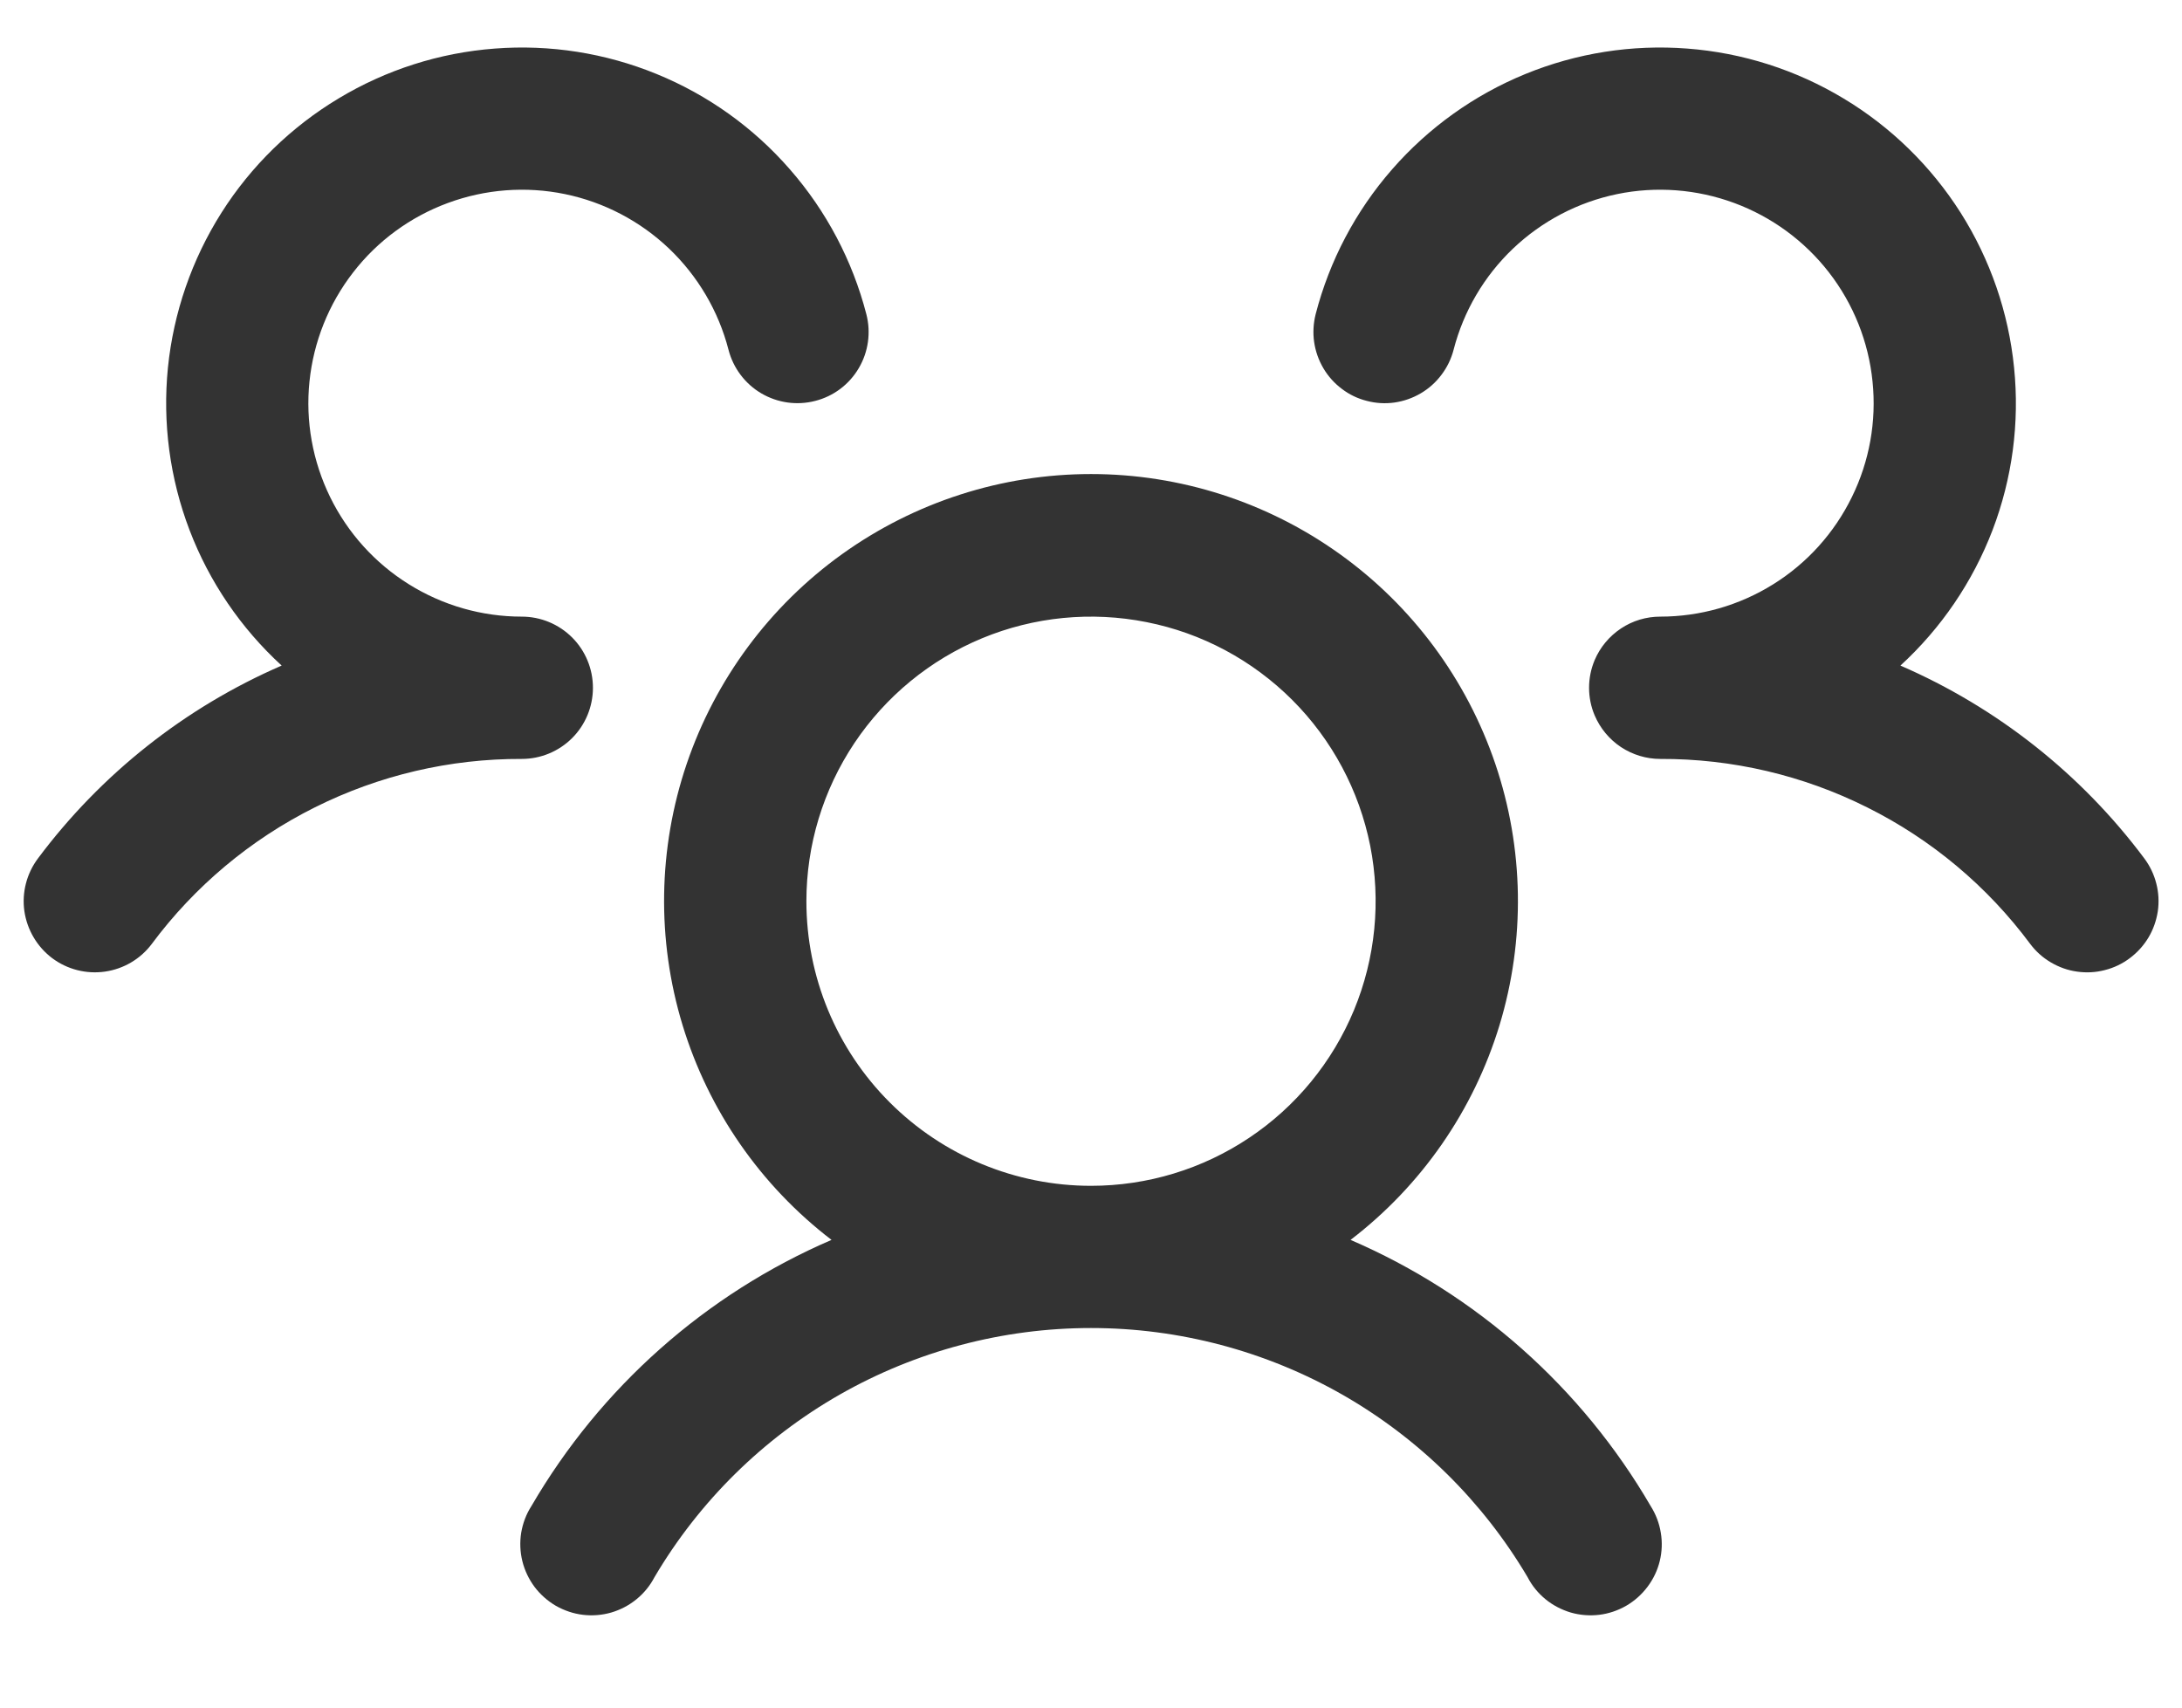 <svg width="23" height="18" viewBox="0 0 23 18" fill="none" xmlns="http://www.w3.org/2000/svg">
<path d="M22.45 10.1C22.372 10.159 22.282 10.202 22.186 10.226C22.091 10.251 21.992 10.256 21.894 10.242C21.797 10.229 21.703 10.195 21.618 10.145C21.533 10.095 21.459 10.029 21.4 9.95C20.948 9.342 20.36 8.849 19.682 8.511C19.005 8.172 18.258 7.997 17.5 8C17.353 8 17.209 7.956 17.086 7.875C16.963 7.793 16.867 7.677 16.809 7.541C16.77 7.449 16.75 7.35 16.75 7.25C16.75 7.15 16.77 7.051 16.809 6.958C16.867 6.822 16.963 6.707 17.086 6.625C17.209 6.543 17.353 6.5 17.5 6.5C17.921 6.5 18.334 6.382 18.691 6.159C19.048 5.937 19.335 5.618 19.52 5.24C19.706 4.862 19.781 4.44 19.738 4.022C19.696 3.603 19.537 3.205 19.279 2.872C19.021 2.539 18.675 2.286 18.281 2.14C17.886 1.994 17.458 1.961 17.046 2.046C16.634 2.131 16.254 2.33 15.949 2.62C15.644 2.91 15.427 3.28 15.322 3.687C15.297 3.783 15.254 3.872 15.194 3.951C15.135 4.03 15.061 4.096 14.976 4.146C14.891 4.196 14.797 4.229 14.7 4.243C14.602 4.257 14.503 4.251 14.408 4.226C14.312 4.202 14.222 4.159 14.144 4.099C14.065 4.04 13.999 3.966 13.949 3.881C13.899 3.796 13.866 3.702 13.852 3.605C13.838 3.507 13.844 3.408 13.868 3.312C14.014 2.747 14.29 2.224 14.674 1.785C15.058 1.345 15.539 1.001 16.079 0.78C16.619 0.559 17.203 0.467 17.785 0.512C18.367 0.556 18.931 0.736 19.431 1.037C19.931 1.337 20.354 1.75 20.667 2.243C20.979 2.736 21.172 3.295 21.23 3.876C21.289 4.457 21.211 5.043 21.003 5.588C20.794 6.133 20.462 6.622 20.032 7.016C21.051 7.458 21.938 8.159 22.603 9.049C22.662 9.128 22.705 9.218 22.729 9.313C22.754 9.409 22.759 9.509 22.745 9.606C22.73 9.704 22.697 9.798 22.647 9.882C22.596 9.967 22.529 10.041 22.45 10.1ZM17.399 15.875C17.453 15.96 17.49 16.056 17.506 16.156C17.523 16.255 17.519 16.358 17.495 16.456C17.471 16.554 17.427 16.646 17.366 16.727C17.305 16.808 17.229 16.876 17.141 16.927C17.054 16.977 16.957 17.01 16.857 17.022C16.756 17.034 16.654 17.026 16.557 16.998C16.46 16.969 16.369 16.922 16.291 16.858C16.213 16.794 16.148 16.715 16.102 16.625C15.629 15.825 14.956 15.162 14.149 14.701C13.342 14.241 12.429 13.999 11.5 13.999C10.571 13.999 9.658 14.241 8.851 14.701C8.044 15.162 7.371 15.825 6.899 16.625C6.852 16.715 6.788 16.794 6.709 16.858C6.631 16.922 6.541 16.969 6.443 16.998C6.346 17.026 6.244 17.034 6.144 17.022C6.044 17.01 5.947 16.977 5.859 16.927C5.772 16.876 5.695 16.808 5.634 16.727C5.574 16.646 5.53 16.554 5.506 16.456C5.482 16.358 5.478 16.255 5.494 16.156C5.511 16.056 5.547 15.96 5.602 15.875C6.329 14.626 7.437 13.642 8.765 13.07C8.018 12.498 7.469 11.707 7.195 10.807C6.921 9.907 6.936 8.944 7.238 8.053C7.54 7.162 8.114 6.388 8.878 5.84C9.643 5.292 10.56 4.997 11.5 4.997C12.441 4.997 13.358 5.292 14.122 5.84C14.887 6.388 15.46 7.162 15.762 8.053C16.064 8.944 16.079 9.907 15.806 10.807C15.532 11.707 14.983 12.498 14.236 13.07C15.563 13.642 16.672 14.626 17.399 15.875ZM11.5 12.5C12.094 12.5 12.674 12.324 13.167 11.994C13.66 11.665 14.045 11.196 14.272 10.648C14.499 10.1 14.558 9.497 14.443 8.915C14.327 8.333 14.041 7.798 13.622 7.379C13.202 6.959 12.668 6.673 12.086 6.558C11.504 6.442 10.9 6.501 10.352 6.728C9.804 6.955 9.336 7.34 9.006 7.833C8.676 8.327 8.5 8.907 8.5 9.5C8.5 10.296 8.816 11.059 9.379 11.621C9.942 12.184 10.705 12.5 11.5 12.5ZM6.25 7.25C6.25 7.051 6.171 6.86 6.031 6.72C5.89 6.579 5.699 6.5 5.5 6.5C5.079 6.5 4.667 6.382 4.31 6.159C3.953 5.937 3.665 5.618 3.48 5.24C3.295 4.862 3.219 4.44 3.262 4.022C3.305 3.603 3.464 3.205 3.722 2.872C3.979 2.539 4.325 2.286 4.72 2.14C5.115 1.994 5.542 1.961 5.955 2.046C6.367 2.131 6.747 2.33 7.052 2.62C7.356 2.91 7.574 3.28 7.679 3.687C7.729 3.88 7.853 4.045 8.024 4.146C8.196 4.247 8.4 4.276 8.593 4.226C8.786 4.177 8.951 4.053 9.052 3.881C9.153 3.71 9.182 3.505 9.132 3.312C8.986 2.747 8.71 2.224 8.326 1.785C7.943 1.345 7.462 1.001 6.921 0.78C6.381 0.559 5.797 0.467 5.215 0.512C4.633 0.556 4.07 0.736 3.57 1.037C3.07 1.337 2.646 1.75 2.334 2.243C2.022 2.736 1.829 3.295 1.77 3.876C1.712 4.457 1.79 5.043 1.998 5.588C2.206 6.133 2.539 6.622 2.969 7.016C1.95 7.458 1.065 8.159 0.4 9.049C0.281 9.208 0.229 9.408 0.257 9.605C0.286 9.802 0.391 9.98 0.55 10.1C0.709 10.219 0.909 10.27 1.106 10.242C1.303 10.214 1.481 10.109 1.6 9.95C2.052 9.342 2.641 8.849 3.318 8.511C3.996 8.172 4.743 7.997 5.5 8C5.699 8 5.89 7.921 6.031 7.78C6.171 7.64 6.25 7.449 6.25 7.25Z" fill="#333333"/>
</svg>
